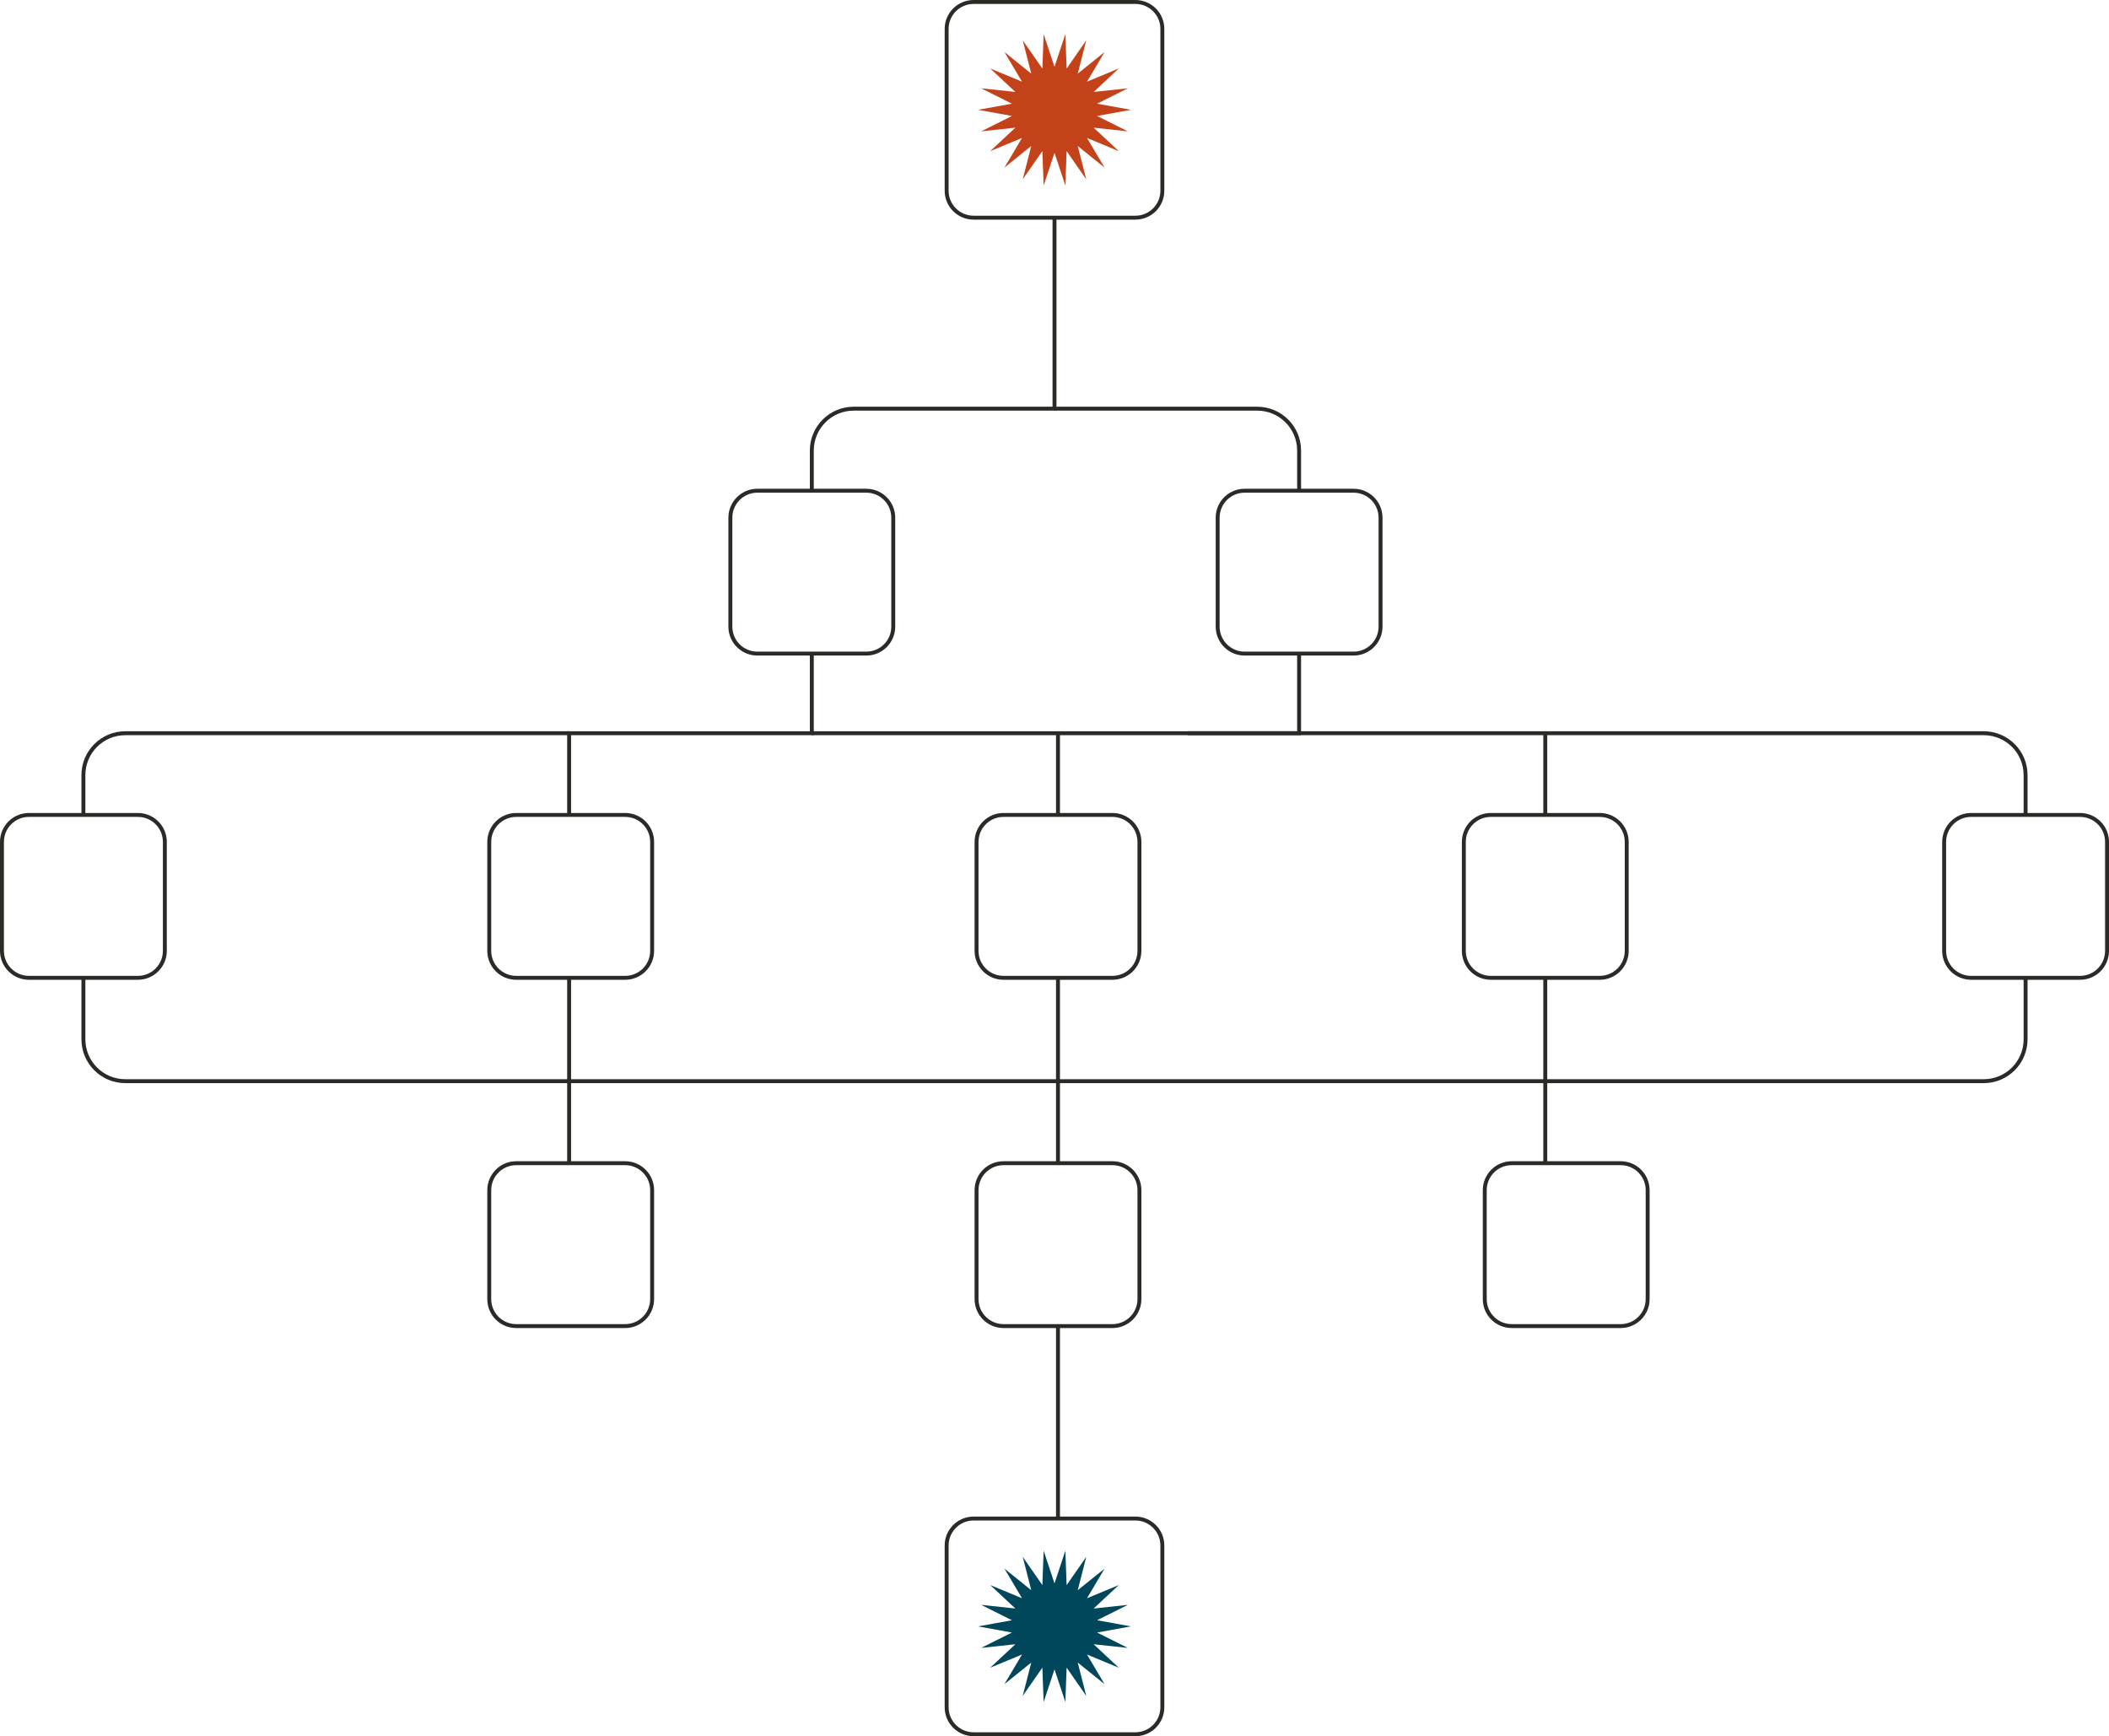<svg enable-background="new 0 0 536.723 441.882" viewBox="0 0 536.723 441.882" xmlns="http://www.w3.org/2000/svg"><g fill="none" stroke="#2c2a26" stroke-miterlimit="10"><path d="m288.95 55.4h-41.177c-3.789 0-6.861-3.072-6.861-6.861v-41.177c0-3.789 3.072-6.861 6.861-6.861h41.177c3.789 0 6.861 3.072 6.861 6.861v41.177c0 3.789-3.072 6.861-6.861 6.861z"/><path d="m288.95 441.382h-41.177c-3.789 0-6.861-3.072-6.861-6.861v-41.177c0-3.789 3.072-6.861 6.861-6.861h41.177c3.789 0 6.861 3.072 6.861 6.861v41.177c0 3.789-3.072 6.861-6.861 6.861z"/><path d="m220.465 166.346h-27.731c-3.789 0-6.861-3.072-6.861-6.861v-27.731c0-3.789 3.072-6.861 6.861-6.861h27.731c3.789 0 6.861 3.072 6.861 6.861v27.731c-0 3.789-3.072 6.861-6.861 6.861z"/><path d="m344.476 166.346h-27.731c-3.789 0-6.861-3.072-6.861-6.861v-27.731c0-3.789 3.072-6.861 6.861-6.861h27.731c3.789 0 6.861 3.072 6.861 6.861v27.731c0 3.789-3.072 6.861-6.861 6.861z"/><path d="m159.103 337.501h-27.731c-3.789 0-6.861-3.072-6.861-6.861v-27.731c0-3.789 3.072-6.861 6.861-6.861h27.731c3.789 0 6.861 3.072 6.861 6.861v27.731c0 3.789-3.072 6.861-6.861 6.861z"/><path d="m283.114 337.501h-27.731c-3.789 0-6.861-3.072-6.861-6.861v-27.731c0-3.789 3.072-6.861 6.861-6.861h27.731c3.789 0 6.861 3.072 6.861 6.861v27.731c0 3.789-3.072 6.861-6.861 6.861z"/><path d="m412.45 337.501h-27.731c-3.789 0-6.861-3.072-6.861-6.861v-27.731c0-3.789 3.072-6.861 6.861-6.861h27.731c3.789 0 6.861 3.072 6.861 6.861v27.731c0 3.789-3.072 6.861-6.861 6.861z"/><path d="m35.092 248.864h-27.731c-3.789 0-6.861-3.072-6.861-6.861v-27.731c0-3.789 3.072-6.861 6.861-6.861h27.731c3.789 0 6.861 3.072 6.861 6.861v27.731c-0 3.789-3.072 6.861-6.861 6.861z"/><path d="m159.103 248.864h-27.731c-3.789 0-6.861-3.072-6.861-6.861v-27.731c0-3.789 3.072-6.861 6.861-6.861h27.731c3.789 0 6.861 3.072 6.861 6.861v27.731c0 3.789-3.072 6.861-6.861 6.861z"/><path d="m283.114 248.864h-27.731c-3.789 0-6.861-3.072-6.861-6.861v-27.731c0-3.789 3.072-6.861 6.861-6.861h27.731c3.789 0 6.861 3.072 6.861 6.861v27.731c0 3.789-3.072 6.861-6.861 6.861z"/><path d="m407.125 248.864h-27.731c-3.789 0-6.861-3.072-6.861-6.861v-27.731c0-3.789 3.072-6.861 6.861-6.861h27.731c3.789 0 6.861 3.072 6.861 6.861v27.731c0 3.789-3.072 6.861-6.861 6.861z"/><path d="m529.362 248.864h-27.731c-3.789 0-6.861-3.072-6.861-6.861v-27.731c0-3.789 3.072-6.861 6.861-6.861h27.731c3.789 0 6.861 3.072 6.861 6.861v27.731c0 3.789-3.072 6.861-6.861 6.861z"/><path d="m268.362 55.4v48.614h-51.105c-5.886 0-10.657 4.771-10.657 10.657v10.221"/><path d="m206.599 166.346v20.268h-61.762v20.878"/><path d="m268.362 104.014h51.592c5.886 0 10.657 4.771 10.657 10.657v10.221"/><path d="m206.599 186.613h124.011v-20.268"/><path d="m269.249 186.613v20.797"/><path d="m269.249 337.419v49.144"/><path d="m393.259 186.613v20.797"/><path d="m144.837 296.047v-20.878h360.002c5.886 0 10.657-4.771 10.657-10.657v-15.648"/><path d="m269.249 248.864v47.103"/><path d="m393.259 248.864v47.103"/><path d="m21.227 207.41v-10.14c0-5.886 4.771-10.657 10.657-10.657h112.953"/><path d="m302.264 186.613h202.575c5.886 0 10.657 4.771 10.657 10.657v10.14"/><path d="m144.837 248.864v26.305h-112.953c-5.886 0-10.657-4.771-10.657-10.657v-15.648"/></g><path d="m287.815 27.95-8.621 1.563 7.837 3.918-8.712-.936 6.406 5.977-8.093-3.357 4.469 7.537-6.827-5.492 2.171 8.489-4.999-7.196-.322 8.756-2.764-8.316-2.764 8.315-.322-8.756-5 7.195 2.172-8.488-6.828 5.491 4.47-7.536-8.094 3.357 6.407-5.976-8.711.936 7.837-3.917-8.621-1.563 8.621-1.563-7.837-3.918 8.712.936-6.406-5.977 8.093 3.357-4.469-7.537 6.827 5.492-2.171-8.489 4.999 7.196.322-8.756 2.764 8.316 2.764-8.315.322 8.756 5-7.195-2.172 8.488 6.828-5.491-4.47 7.536 8.094-3.357-6.407 5.976 8.711-.936-7.837 3.917z" fill="#c34219"/><path d="m287.815 413.932-8.621 1.563 7.837 3.918-8.712-.936 6.406 5.977-8.093-3.357 4.469 7.537-6.827-5.492 2.171 8.489-4.999-7.196-.322 8.756-2.764-8.316-2.764 8.315-.322-8.756-5 7.195 2.172-8.488-6.828 5.491 4.47-7.536-8.094 3.357 6.407-5.976-8.711.936 7.837-3.917-8.621-1.563 8.621-1.563-7.837-3.918 8.712.936-6.406-5.977 8.093 3.357-4.469-7.537 6.827 5.492-2.171-8.489 4.999 7.196.322-8.756 2.764 8.316 2.764-8.315.322 8.756 5-7.195-2.172 8.488 6.828-5.491-4.47 7.536 8.094-3.357-6.407 5.976 8.711-.936-7.837 3.917z" fill="#01475c"/></svg>
